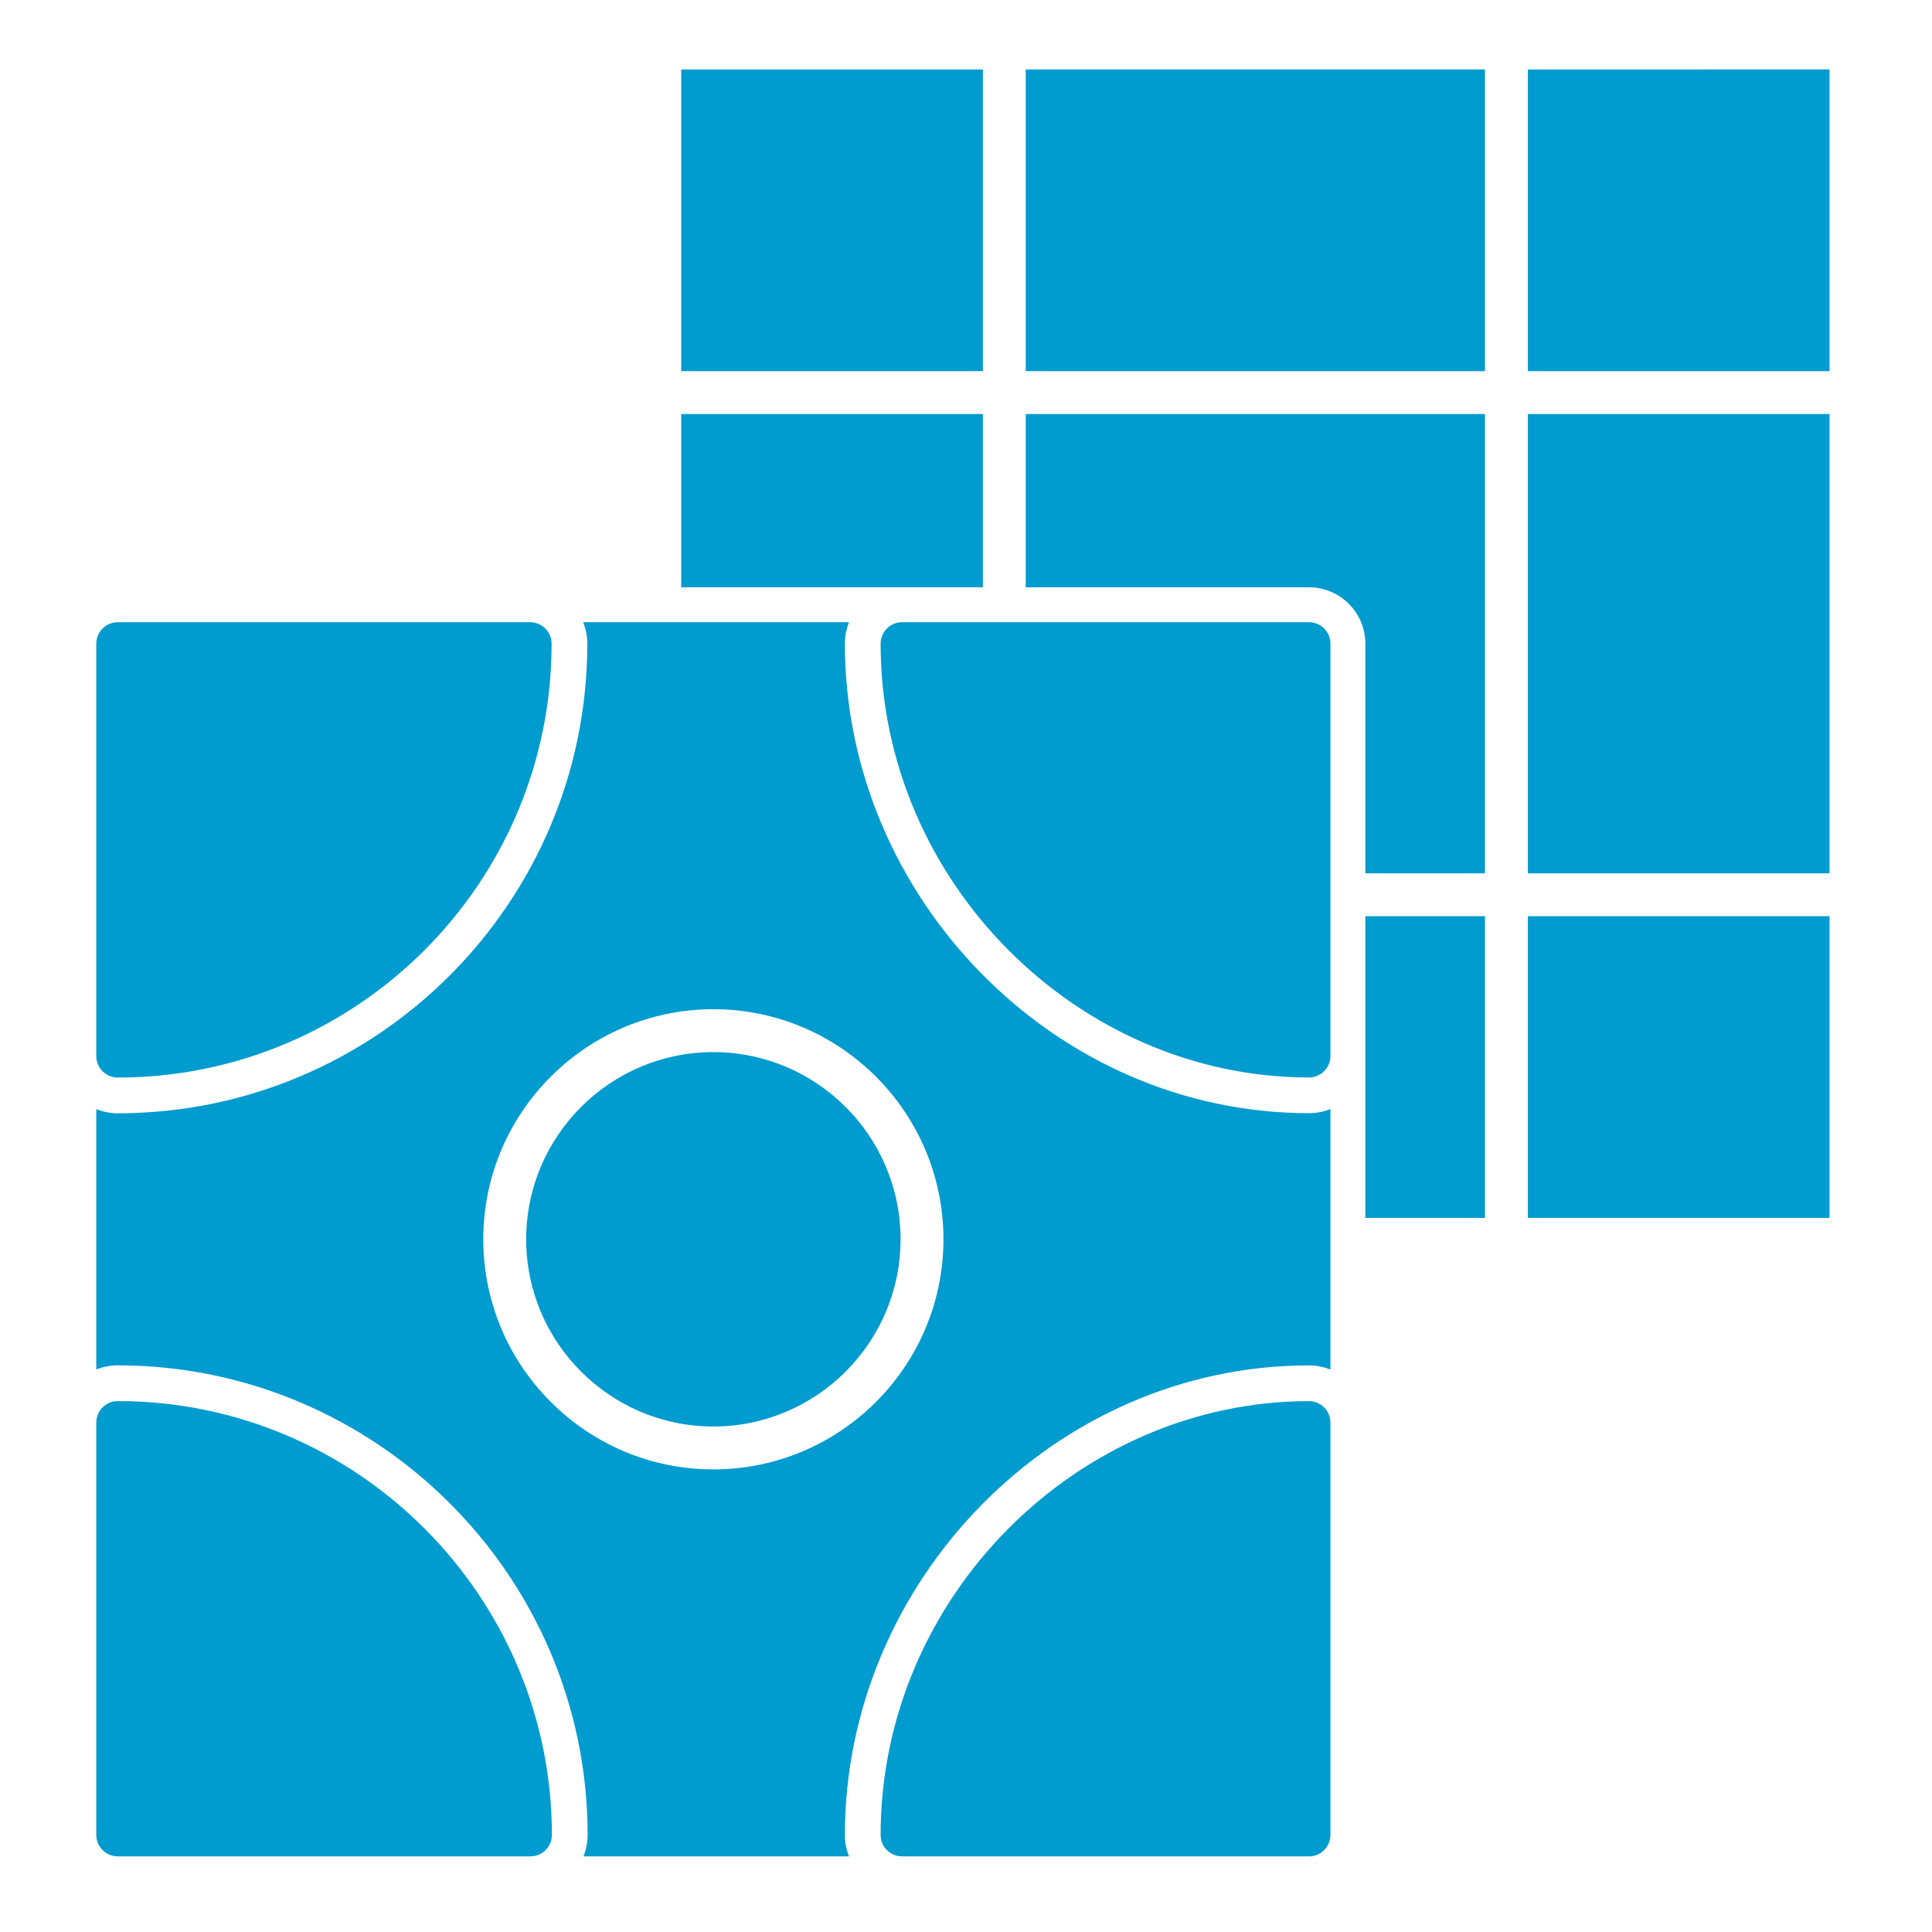 <?xml version="1.0" encoding="UTF-8" standalone="no"?><!DOCTYPE svg PUBLIC "-//W3C//DTD SVG 1.1//EN" "http://www.w3.org/Graphics/SVG/1.1/DTD/svg11.dtd"><svg width="100%" height="100%" viewBox="0 0 209 209" version="1.1" xmlns="http://www.w3.org/2000/svg" xmlns:xlink="http://www.w3.org/1999/xlink" xml:space="preserve" xmlns:serif="http://www.serif.com/" style="fill-rule:evenodd;clip-rule:evenodd;stroke-linejoin:round;stroke-miterlimit:2;"><rect id="floor" x="0" y="0" width="208.333" height="208.333" style="fill:none;"/><path d="M91.849,200.818l-28.73,0c0.289,-0.714 0.449,-1.497 0.449,-2.318c0,-27.979 -22.85,-50.799 -50.831,-50.799c-0.82,-0 -1.603,0.159 -2.32,0.45l-0,-28.169c0.717,0.291 1.5,0.451 2.32,0.451c28.014,-0 50.799,-22.788 50.799,-50.802c-0,-0.82 -0.16,-1.602 -0.45,-2.32l28.763,0c-0.29,0.718 -0.451,1.5 -0.451,2.32c-0,27.445 22.668,50.792 50.207,50.792c0.82,0 1.603,-0.16 2.319,-0.45l0,28.184c-0.716,-0.291 -1.5,-0.451 -2.319,-0.451c-27.54,0 -50.207,23.349 -50.207,50.793c-0,0.82 0.16,1.603 0.451,2.319Zm-14.679,-41.861c13.725,-0 24.891,-11.166 24.891,-24.892c-0,-13.726 -11.166,-24.89 -24.891,-24.89c-13.724,-0 -24.889,11.166 -24.889,24.89c-0,13.724 11.165,24.892 24.889,24.892Zm0,-45.141c11.166,0 20.251,9.085 20.251,20.249c-0,11.165 -9.086,20.251 -20.251,20.251c-11.163,-0 -20.249,-9.086 -20.249,-20.251c0,-11.164 9.083,-20.249 20.249,-20.249Zm-19.786,87.002l-44.647,0c-1.281,0 -2.32,-1.04 -2.32,-2.319l0,-44.614c0,-1.28 1.039,-2.319 2.32,-2.319c25.956,0 46.965,21.197 46.965,46.934c0,1.28 -1.036,2.318 -2.318,2.318Zm-44.647,-84.251c-1.281,-0 -2.32,-1.041 -2.32,-2.319l-0,-44.617c-0,-1.28 1.039,-2.32 2.32,-2.32l44.615,0c1.279,0 2.319,1.04 2.319,2.32c-0,25.88 -21.054,46.936 -46.934,46.936Zm128.868,84.251l-44.021,0c-1.282,0 -2.32,-1.04 -2.32,-2.319c-0,-25.745 21.357,-46.927 46.341,-46.927c1.281,0 2.321,1.044 2.321,2.32l-0,44.607c-0.002,1.281 -1.04,2.319 -2.321,2.319Zm-0,-84.259c-24.982,0 -46.341,-21.182 -46.341,-46.928c-0,-1.28 1.038,-2.32 2.32,-2.32l44.021,0c1.281,0 2.319,1.04 2.319,2.32l0,44.606c0,1.282 -1.045,2.322 -2.319,2.322Zm-67.915,-109.042l32.635,-0l-0,32.634l-32.635,0l0,-32.634Zm37.273,32.634l0,-32.636l49.68,-0l-0,32.636l-49.68,0Zm54.322,-32.634l32.632,-0.002l-0,32.636l-32.632,0l-0,-32.634Zm-0,37.273l32.632,0l-0,49.683l-32.632,-0l-0,-49.683Zm-17.583,49.683l0,-24.842c0,-3.365 -2.731,-6.097 -6.097,-6.097l-30.642,0l0,-18.744l49.68,0l-0,49.683l-12.941,-0Zm-41.377,-30.939l-8.741,0c-0.044,0 -0.087,0.001 -0.13,0.002l-0,-0.002l-23.764,0l0,-18.744l32.635,0l-0,18.744Zm41.377,68.212l0,-17.383l-0.001,0c-0,-0.041 0.001,-0.083 0.001,-0.126l0,-15.126l12.941,0l-0,32.635l-12.941,-0Zm17.583,-32.635l32.632,0l-0,32.635l-32.632,-0l-0,-32.635Z" style="fill:#009bcf;"/></svg>